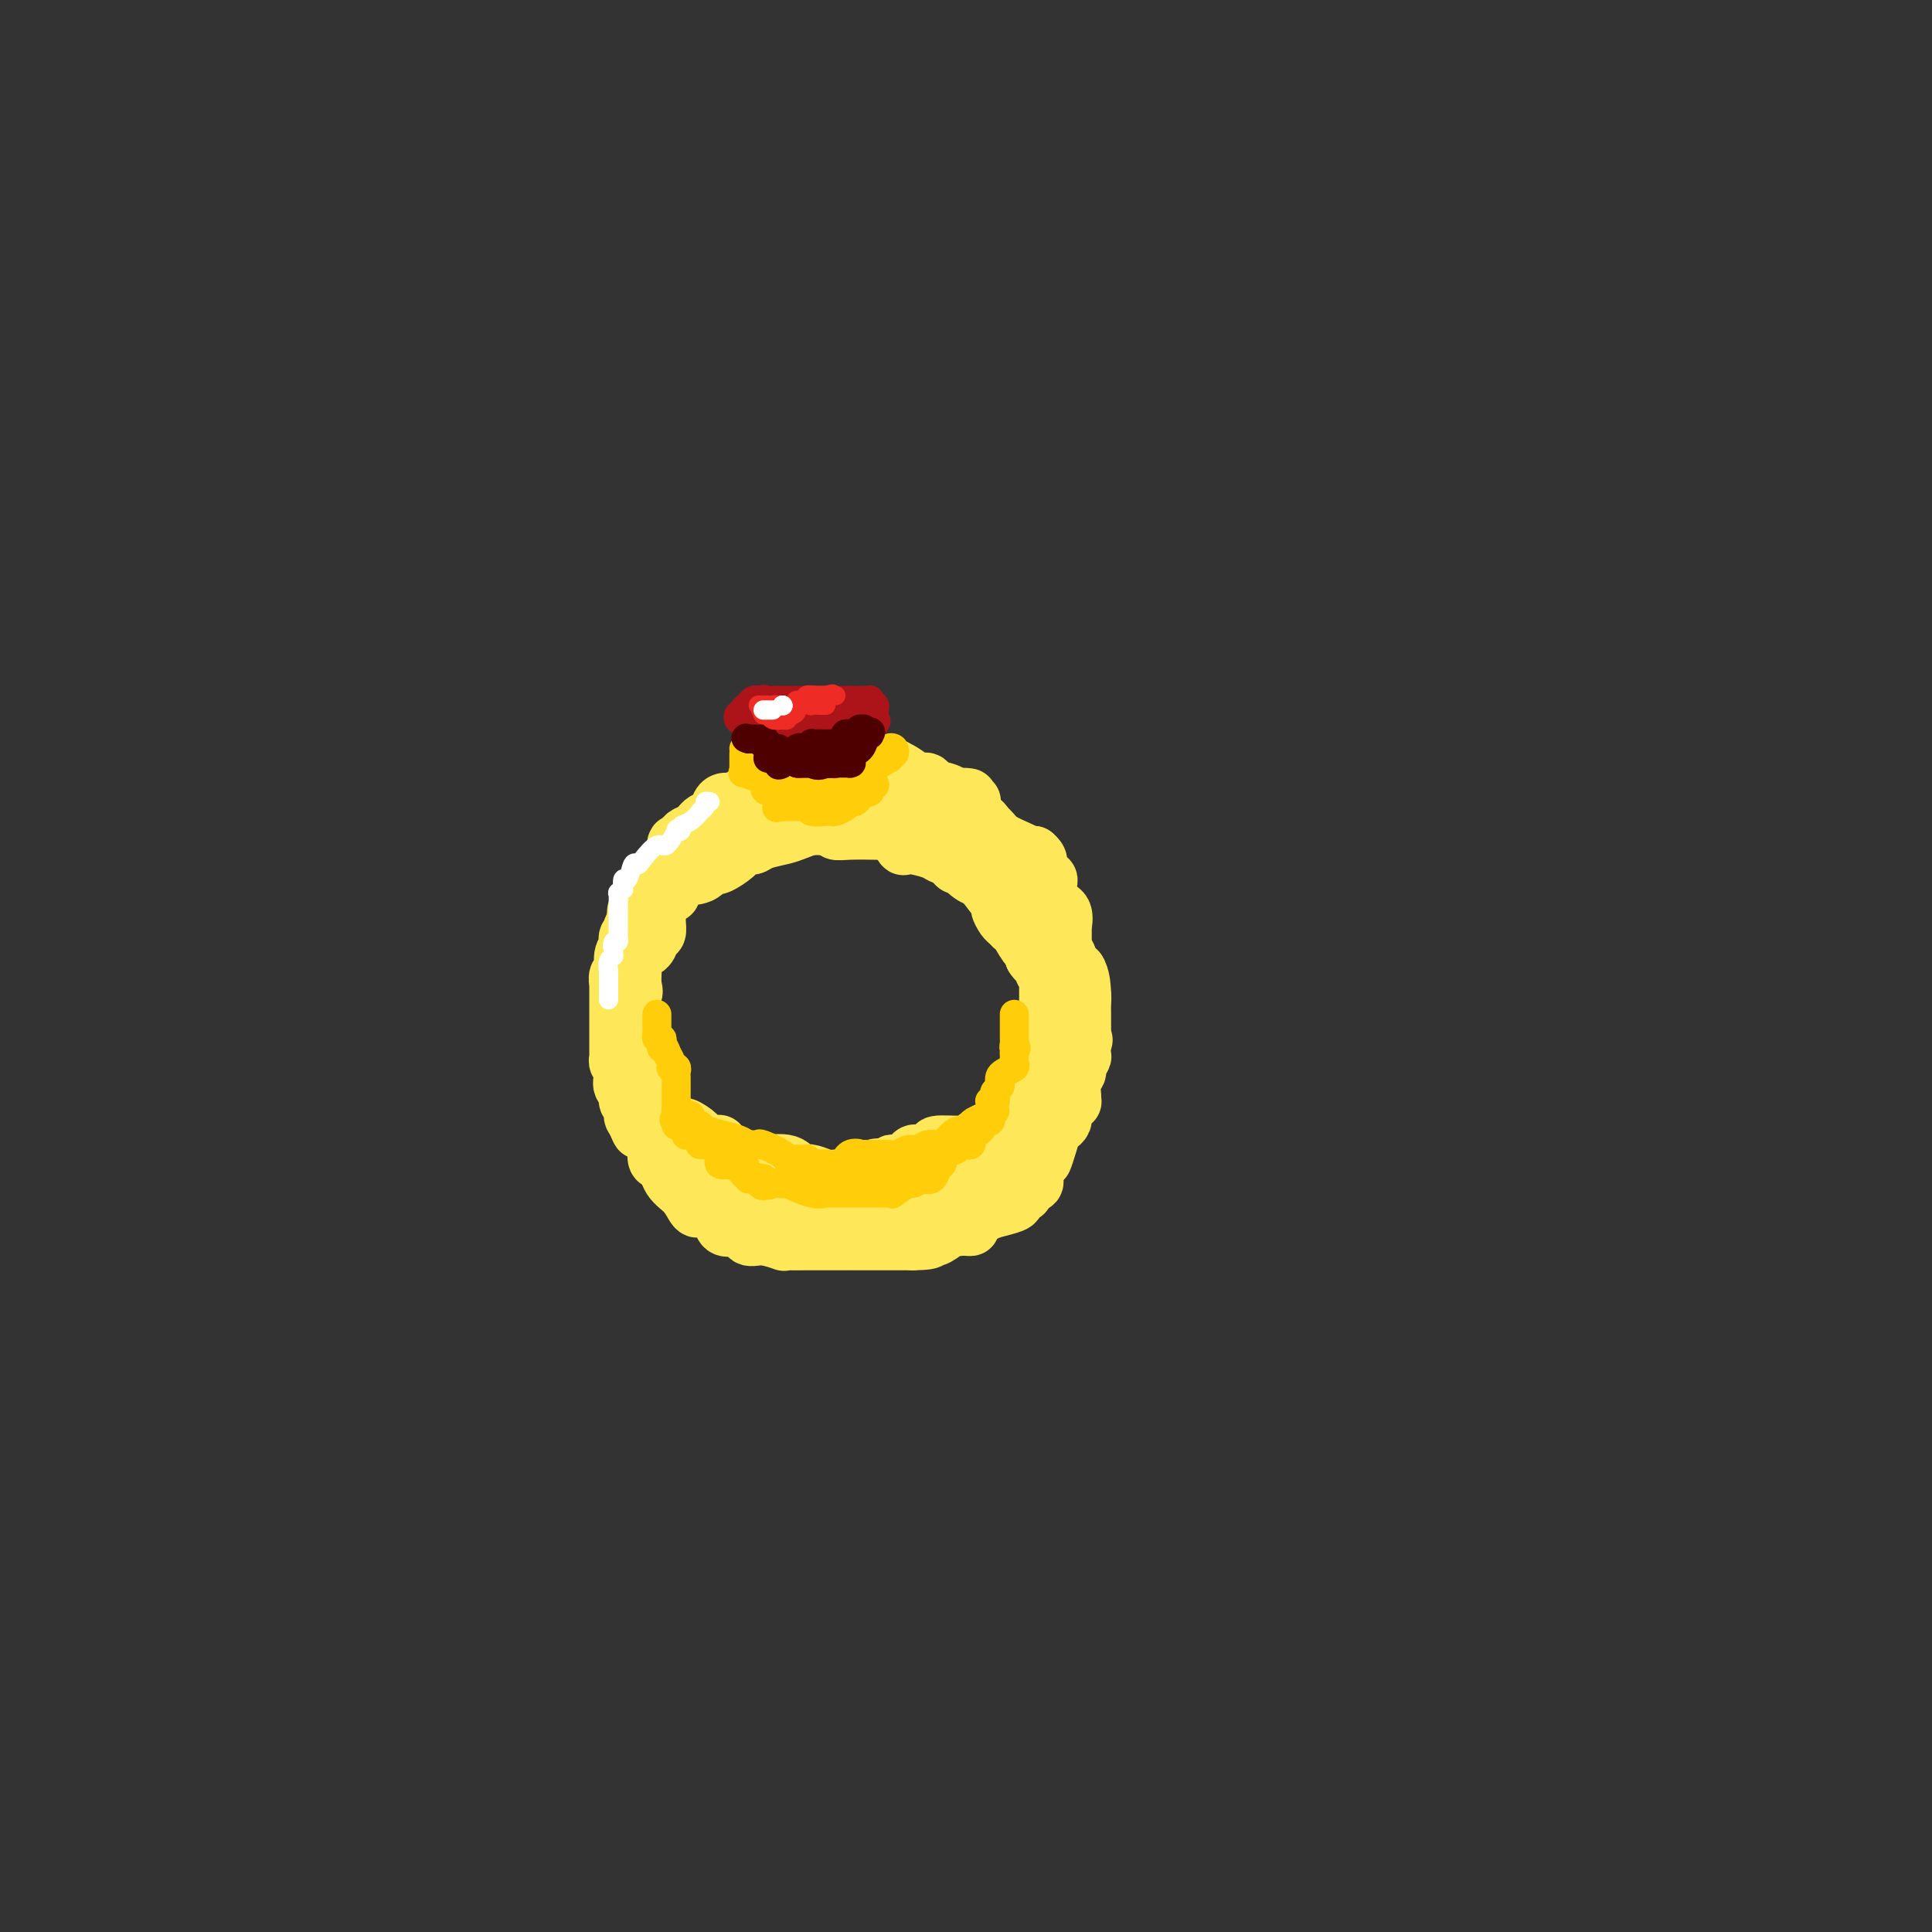 <svg viewBox='0 0 400 400' version='1.1' xmlns='http://www.w3.org/2000/svg' xmlns:xlink='http://www.w3.org/1999/xlink'><rect x="0" y="0" width="400" height="400" fill="#333333" stroke="none"/><g fill='none' stroke='#FEE859' stroke-width='12' stroke-linecap='round' stroke-linejoin='round'><path d='M180,171c-0.303,-0.000 -0.607,-0.000 -1,0c-0.393,0.000 -0.877,0.000 -1,0c-0.123,-0.000 0.115,-0.000 0,0c-0.115,0.000 -0.583,0.000 -1,0c-0.417,-0.000 -0.782,-0.001 -1,0c-0.218,0.001 -0.288,0.003 -1,0c-0.712,-0.003 -2.065,-0.012 -3,0c-0.935,0.012 -1.451,0.044 -2,0c-0.549,-0.044 -1.131,-0.166 -2,0c-0.869,0.166 -2.026,0.619 -3,1c-0.974,0.381 -1.766,0.689 -3,1c-1.234,0.311 -2.910,0.625 -4,1c-1.090,0.375 -1.595,0.812 -2,1c-0.405,0.188 -0.710,0.128 -1,0c-0.290,-0.128 -0.564,-0.323 -1,0c-0.436,0.323 -1.035,1.166 -2,2c-0.965,0.834 -2.296,1.661 -3,2c-0.704,0.339 -0.780,0.190 -1,0c-0.220,-0.190 -0.585,-0.420 -1,0c-0.415,0.420 -0.881,1.490 -2,2c-1.119,0.510 -2.890,0.459 -4,1c-1.110,0.541 -1.560,1.672 -2,2c-0.440,0.328 -0.871,-0.149 -1,0c-0.129,0.149 0.042,0.925 0,1c-0.042,0.075 -0.298,-0.550 -1,0c-0.702,0.550 -1.851,2.275 -3,4'/><path d='M134,189c-3.697,2.568 -2.440,1.987 -2,2c0.440,0.013 0.061,0.618 0,1c-0.061,0.382 0.194,0.540 0,1c-0.194,0.460 -0.837,1.224 -1,2c-0.163,0.776 0.153,1.566 0,2c-0.153,0.434 -0.777,0.514 -1,1c-0.223,0.486 -0.046,1.380 0,2c0.046,0.620 -0.040,0.967 0,1c0.040,0.033 0.207,-0.247 0,0c-0.207,0.247 -0.788,1.020 -1,2c-0.212,0.980 -0.057,2.168 0,3c0.057,0.832 0.015,1.308 0,2c-0.015,0.692 -0.004,1.599 0,2c0.004,0.401 0.001,0.297 0,1c-0.001,0.703 -0.000,2.215 0,3c0.000,0.785 -0.000,0.843 0,1c0.000,0.157 0.001,0.412 0,1c-0.001,0.588 -0.002,1.508 0,2c0.002,0.492 0.008,0.554 0,1c-0.008,0.446 -0.032,1.274 0,2c0.032,0.726 0.118,1.349 0,2c-0.118,0.651 -0.439,1.329 0,2c0.439,0.671 1.640,1.334 2,2c0.360,0.666 -0.120,1.334 0,2c0.120,0.666 0.841,1.329 1,2c0.159,0.671 -0.245,1.350 0,2c0.245,0.650 1.140,1.271 2,2c0.860,0.729 1.684,1.567 2,2c0.316,0.433 0.124,0.463 0,1c-0.124,0.537 -0.178,1.582 0,2c0.178,0.418 0.589,0.209 1,0'/><path d='M137,240c1.444,2.401 1.055,0.902 1,1c-0.055,0.098 0.223,1.792 1,3c0.777,1.208 2.052,1.930 3,3c0.948,1.070 1.567,2.488 2,3c0.433,0.512 0.678,0.116 1,0c0.322,-0.116 0.719,0.046 1,0c0.281,-0.046 0.447,-0.302 1,0c0.553,0.302 1.495,1.160 2,2c0.505,0.840 0.573,1.660 1,2c0.427,0.340 1.212,0.200 2,0c0.788,-0.200 1.580,-0.460 2,0c0.420,0.460 0.467,1.640 1,2c0.533,0.360 1.552,-0.100 3,0c1.448,0.100 3.324,0.759 4,1c0.676,0.241 0.153,0.065 0,0c-0.153,-0.065 0.064,-0.017 1,0c0.936,0.017 2.590,0.005 4,0c1.410,-0.005 2.576,-0.001 4,0c1.424,0.001 3.106,0.000 4,0c0.894,-0.000 1.002,-0.000 1,0c-0.002,0.000 -0.113,0.000 0,0c0.113,-0.000 0.449,-0.000 1,0c0.551,0.000 1.316,0.000 2,0c0.684,-0.000 1.288,-0.000 2,0c0.712,0.000 1.531,0.000 2,0c0.469,-0.000 0.588,-0.000 1,0c0.412,0.000 1.118,0.000 2,0c0.882,-0.000 1.941,-0.000 3,0'/><path d='M189,257c5.667,-0.074 2.836,-0.759 2,-1c-0.836,-0.241 0.325,-0.036 1,0c0.675,0.036 0.864,-0.095 1,0c0.136,0.095 0.219,0.418 1,0c0.781,-0.418 2.261,-1.576 3,-2c0.739,-0.424 0.736,-0.114 1,0c0.264,0.114 0.793,0.031 1,0c0.207,-0.031 0.091,-0.010 0,0c-0.091,0.010 -0.159,0.010 0,0c0.159,-0.010 0.544,-0.030 1,0c0.456,0.030 0.981,0.110 1,0c0.019,-0.110 -0.469,-0.410 0,-1c0.469,-0.590 1.894,-1.468 3,-2c1.106,-0.532 1.894,-0.716 3,-1c1.106,-0.284 2.532,-0.667 3,-1c0.468,-0.333 -0.020,-0.615 0,-1c0.020,-0.385 0.549,-0.873 1,-1c0.451,-0.127 0.825,0.106 1,0c0.175,-0.106 0.152,-0.549 0,-1c-0.152,-0.451 -0.434,-0.908 0,-1c0.434,-0.092 1.583,0.180 2,0c0.417,-0.180 0.101,-0.811 0,-1c-0.101,-0.189 0.011,0.065 0,0c-0.011,-0.065 -0.146,-0.447 0,-1c0.146,-0.553 0.573,-1.276 1,-2'/><path d='M215,241c0.952,-1.327 0.833,-0.646 1,-1c0.167,-0.354 0.619,-1.745 1,-3c0.381,-1.255 0.691,-2.374 1,-3c0.309,-0.626 0.618,-0.758 1,-1c0.382,-0.242 0.837,-0.594 1,-1c0.163,-0.406 0.033,-0.865 0,-1c-0.033,-0.135 0.029,0.055 0,0c-0.029,-0.055 -0.151,-0.356 0,-1c0.151,-0.644 0.575,-1.632 1,-2c0.425,-0.368 0.850,-0.116 1,0c0.150,0.116 0.025,0.096 0,0c-0.025,-0.096 0.050,-0.268 0,-1c-0.050,-0.732 -0.224,-2.025 0,-3c0.224,-0.975 0.845,-1.632 1,-2c0.155,-0.368 -0.154,-0.448 0,-1c0.154,-0.552 0.773,-1.577 1,-2c0.227,-0.423 0.061,-0.245 0,-1c-0.061,-0.755 -0.016,-2.444 0,-3c0.016,-0.556 0.004,0.021 0,0c-0.004,-0.021 -0.001,-0.639 0,-1c0.001,-0.361 0.000,-0.464 0,-1c-0.000,-0.536 -0.000,-1.506 0,-2c0.000,-0.494 0.000,-0.514 0,-1c-0.000,-0.486 -0.000,-1.439 0,-2c0.000,-0.561 0.000,-0.732 0,-1c-0.000,-0.268 -0.000,-0.634 0,-1'/><path d='M224,206c0.011,-1.849 0.037,-0.471 0,-1c-0.037,-0.529 -0.138,-2.966 -1,-4c-0.862,-1.034 -2.487,-0.667 -3,-1c-0.513,-0.333 0.085,-1.367 0,-2c-0.085,-0.633 -0.852,-0.864 -1,-1c-0.148,-0.136 0.324,-0.176 0,-1c-0.324,-0.824 -1.445,-2.432 -2,-3c-0.555,-0.568 -0.544,-0.098 -1,-1c-0.456,-0.902 -1.378,-3.177 -2,-4c-0.622,-0.823 -0.942,-0.194 -1,0c-0.058,0.194 0.148,-0.045 0,0c-0.148,0.045 -0.650,0.376 -1,0c-0.350,-0.376 -0.547,-1.459 -1,-2c-0.453,-0.541 -1.160,-0.539 -2,-1c-0.840,-0.461 -1.812,-1.385 -3,-2c-1.188,-0.615 -2.590,-0.921 -3,-1c-0.410,-0.079 0.174,0.070 0,0c-0.174,-0.070 -1.104,-0.359 -2,-1c-0.896,-0.641 -1.756,-1.634 -2,-2c-0.244,-0.366 0.128,-0.103 0,0c-0.128,0.103 -0.756,0.048 -1,0c-0.244,-0.048 -0.104,-0.090 0,0c0.104,0.090 0.173,0.311 0,0c-0.173,-0.311 -0.586,-1.156 -1,-2'/><path d='M197,177c-2.813,-1.714 -1.346,-0.498 -1,0c0.346,0.498 -0.427,0.279 -1,0c-0.573,-0.279 -0.944,-0.617 -2,-1c-1.056,-0.383 -2.798,-0.810 -4,-1c-1.202,-0.190 -1.866,-0.142 -2,0c-0.134,0.142 0.260,0.378 0,0c-0.260,-0.378 -1.176,-1.369 -2,-2c-0.824,-0.631 -1.557,-0.901 -2,-1c-0.443,-0.099 -0.596,-0.025 -1,0c-0.404,0.025 -1.060,0.003 -1,0c0.060,-0.003 0.836,0.013 0,0c-0.836,-0.013 -3.284,-0.056 -5,0c-1.716,0.056 -2.700,0.211 -3,0c-0.300,-0.211 0.085,-0.789 0,-1c-0.085,-0.211 -0.639,-0.057 -1,0c-0.361,0.057 -0.531,0.015 -1,0c-0.469,-0.015 -1.239,-0.004 -3,0c-1.761,0.004 -4.513,0.001 -6,0c-1.487,-0.001 -1.708,-0.000 -2,0c-0.292,0.000 -0.656,0.000 -1,0c-0.344,-0.000 -0.670,-0.000 -1,0c-0.330,0.000 -0.665,0.000 -1,0'/><path d='M157,171c-4.043,-0.153 -1.650,-0.037 -1,0c0.650,0.037 -0.441,-0.005 -1,0c-0.559,0.005 -0.585,0.057 -1,0c-0.415,-0.057 -1.218,-0.223 -2,0c-0.782,0.223 -1.543,0.834 -2,1c-0.457,0.166 -0.610,-0.113 -1,0c-0.390,0.113 -1.019,0.619 -2,1c-0.981,0.381 -2.316,0.638 -3,1c-0.684,0.362 -0.717,0.831 -1,1c-0.283,0.169 -0.815,0.039 -1,0c-0.185,-0.039 -0.023,0.015 0,0c0.023,-0.015 -0.091,-0.098 0,0c0.091,0.098 0.389,0.375 0,1c-0.389,0.625 -1.464,1.596 -2,2c-0.536,0.404 -0.534,0.240 -1,1c-0.466,0.760 -1.400,2.445 -2,3c-0.600,0.555 -0.865,-0.020 -1,0c-0.135,0.020 -0.141,0.636 0,1c0.141,0.364 0.427,0.476 0,1c-0.427,0.524 -1.568,1.460 -2,2c-0.432,0.540 -0.155,0.684 0,1c0.155,0.316 0.187,0.805 0,1c-0.187,0.195 -0.594,0.098 -1,0'/><path d='M133,188c-1.940,2.090 -1.290,0.315 -1,0c0.290,-0.315 0.221,0.829 0,2c-0.221,1.171 -0.594,2.369 -1,3c-0.406,0.631 -0.845,0.696 -1,1c-0.155,0.304 -0.026,0.849 0,1c0.026,0.151 -0.049,-0.091 0,0c0.049,0.091 0.223,0.514 0,1c-0.223,0.486 -0.844,1.035 -1,2c-0.156,0.965 0.154,2.347 0,3c-0.154,0.653 -0.773,0.578 -1,1c-0.227,0.422 -0.061,1.341 0,2c0.061,0.659 0.016,1.058 0,1c-0.016,-0.058 -0.004,-0.574 0,0c0.004,0.574 0.001,2.238 0,3c-0.001,0.762 -0.000,0.623 0,1c0.000,0.377 0.000,1.271 0,2c-0.000,0.729 0.000,1.295 0,2c-0.000,0.705 -0.001,1.551 0,2c0.001,0.449 0.004,0.500 0,1c-0.004,0.500 -0.015,1.447 0,2c0.015,0.553 0.055,0.711 0,1c-0.055,0.289 -0.207,0.710 0,1c0.207,0.290 0.772,0.449 1,1c0.228,0.551 0.118,1.495 0,2c-0.118,0.505 -0.242,0.573 0,1c0.242,0.427 0.852,1.214 1,2c0.148,0.786 -0.167,1.572 0,2c0.167,0.428 0.814,0.500 1,1c0.186,0.500 -0.090,1.429 0,2c0.090,0.571 0.545,0.786 1,1'/><path d='M132,232c0.740,4.223 0.591,0.782 1,0c0.409,-0.782 1.377,1.096 2,2c0.623,0.904 0.900,0.833 1,1c0.100,0.167 0.022,0.573 0,1c-0.022,0.427 0.011,0.874 0,1c-0.011,0.126 -0.066,-0.068 0,0c0.066,0.068 0.253,0.399 1,1c0.747,0.601 2.055,1.471 3,2c0.945,0.529 1.529,0.715 2,1c0.471,0.285 0.831,0.668 1,1c0.169,0.332 0.148,0.614 0,1c-0.148,0.386 -0.422,0.878 0,1c0.422,0.122 1.539,-0.125 2,0c0.461,0.125 0.267,0.621 1,1c0.733,0.379 2.394,0.641 3,1c0.606,0.359 0.158,0.814 0,1c-0.158,0.186 -0.025,0.103 0,0c0.025,-0.103 -0.058,-0.226 1,0c1.058,0.226 3.258,0.800 4,1c0.742,0.200 0.026,0.025 0,0c-0.026,-0.025 0.637,0.098 1,0c0.363,-0.098 0.425,-0.419 1,0c0.575,0.419 1.662,1.576 2,2c0.338,0.424 -0.074,0.114 0,0c0.074,-0.114 0.635,-0.031 1,0c0.365,0.031 0.533,0.009 1,0c0.467,-0.009 1.234,-0.004 2,0'/><path d='M162,250c3.428,1.381 3.497,1.834 4,2c0.503,0.166 1.440,0.045 2,0c0.560,-0.045 0.743,-0.013 1,0c0.257,0.013 0.589,0.007 1,0c0.411,-0.007 0.901,-0.016 1,0c0.099,0.016 -0.194,0.057 0,0c0.194,-0.057 0.874,-0.211 2,0c1.126,0.211 2.696,0.789 4,1c1.304,0.211 2.341,0.057 3,0c0.659,-0.057 0.942,-0.015 1,0c0.058,0.015 -0.107,0.004 0,0c0.107,-0.004 0.487,-0.001 1,0c0.513,0.001 1.160,-0.000 2,0c0.840,0.000 1.875,0.002 3,0c1.125,-0.002 2.340,-0.007 3,0c0.660,0.007 0.763,0.027 1,0c0.237,-0.027 0.606,-0.102 1,0c0.394,0.102 0.813,0.381 1,0c0.187,-0.381 0.142,-1.424 1,-2c0.858,-0.576 2.618,-0.687 4,-1c1.382,-0.313 2.387,-0.830 3,-1c0.613,-0.170 0.834,0.006 1,0c0.166,-0.006 0.275,-0.194 1,-1c0.725,-0.806 2.064,-2.230 3,-3c0.936,-0.770 1.468,-0.885 2,-1'/><path d='M208,244c2.999,-1.343 2.998,-0.200 3,0c0.002,0.200 0.008,-0.541 0,-1c-0.008,-0.459 -0.030,-0.634 0,-1c0.030,-0.366 0.113,-0.923 0,-1c-0.113,-0.077 -0.421,0.327 0,0c0.421,-0.327 1.570,-1.386 2,-2c0.430,-0.614 0.142,-0.782 0,-1c-0.142,-0.218 -0.137,-0.485 0,-1c0.137,-0.515 0.404,-1.280 1,-2c0.596,-0.720 1.519,-1.397 2,-2c0.481,-0.603 0.521,-1.131 1,-2c0.479,-0.869 1.399,-2.078 2,-3c0.601,-0.922 0.883,-1.556 1,-2c0.117,-0.444 0.070,-0.696 0,-1c-0.070,-0.304 -0.163,-0.658 0,-1c0.163,-0.342 0.583,-0.671 1,-1c0.417,-0.329 0.830,-0.659 1,-1c0.170,-0.341 0.098,-0.692 0,-1c-0.098,-0.308 -0.222,-0.573 0,-1c0.222,-0.427 0.791,-1.018 1,-2c0.209,-0.982 0.057,-2.356 0,-3c-0.057,-0.644 -0.018,-0.559 0,-1c0.018,-0.441 0.015,-1.407 0,-2c-0.015,-0.593 -0.043,-0.814 0,-1c0.043,-0.186 0.155,-0.339 0,-1c-0.155,-0.661 -0.578,-1.831 -1,-3'/><path d='M222,207c-0.454,-2.606 -1.588,-1.619 -2,-2c-0.412,-0.381 -0.100,-2.128 0,-3c0.100,-0.872 -0.011,-0.867 0,-1c0.011,-0.133 0.143,-0.402 0,-1c-0.143,-0.598 -0.562,-1.525 -1,-2c-0.438,-0.475 -0.896,-0.497 -1,-1c-0.104,-0.503 0.145,-1.486 0,-2c-0.145,-0.514 -0.684,-0.557 -1,-1c-0.316,-0.443 -0.410,-1.286 -1,-2c-0.590,-0.714 -1.678,-1.301 -2,-2c-0.322,-0.699 0.120,-1.512 0,-2c-0.120,-0.488 -0.802,-0.652 -1,-1c-0.198,-0.348 0.089,-0.880 0,-1c-0.089,-0.120 -0.553,0.171 -1,0c-0.447,-0.171 -0.877,-0.804 -1,-1c-0.123,-0.196 0.062,0.045 0,0c-0.062,-0.045 -0.369,-0.376 -1,-1c-0.631,-0.624 -1.584,-1.540 -2,-2c-0.416,-0.460 -0.294,-0.464 -1,-1c-0.706,-0.536 -2.239,-1.605 -3,-2c-0.761,-0.395 -0.748,-0.115 -1,0c-0.252,0.115 -0.768,0.066 -1,0c-0.232,-0.066 -0.181,-0.147 -1,-1c-0.819,-0.853 -2.508,-2.476 -3,-3c-0.492,-0.524 0.214,0.051 0,0c-0.214,-0.051 -1.347,-0.729 -2,-1c-0.653,-0.271 -0.827,-0.136 -1,0'/><path d='M195,174c-2.857,-1.890 -1.000,-0.114 -1,0c-0.000,0.114 -1.858,-1.434 -3,-2c-1.142,-0.566 -1.568,-0.151 -2,0c-0.432,0.151 -0.869,0.037 -1,0c-0.131,-0.037 0.042,0.004 0,0c-0.042,-0.004 -0.301,-0.054 -1,0c-0.699,0.054 -1.838,0.211 -2,0c-0.162,-0.211 0.652,-0.788 0,-1c-0.652,-0.212 -2.771,-0.057 -4,0c-1.229,0.057 -1.570,0.015 -2,0c-0.430,-0.015 -0.950,-0.004 -1,0c-0.050,0.004 0.368,0.001 0,0c-0.368,-0.001 -1.523,-0.000 -2,0c-0.477,0.000 -0.274,0.000 -1,0c-0.726,-0.000 -2.379,-0.000 -3,0c-0.621,0.000 -0.209,0.000 -1,0c-0.791,-0.000 -2.784,-0.001 -4,0c-1.216,0.001 -1.654,0.004 -2,0c-0.346,-0.004 -0.601,-0.015 -1,0c-0.399,0.015 -0.942,0.056 -2,0c-1.058,-0.056 -2.631,-0.207 -4,0c-1.369,0.207 -2.534,0.774 -3,1c-0.466,0.226 -0.233,0.113 0,0'/><path d='M155,172c-6.350,-0.314 -2.225,-0.098 -1,0c1.225,0.098 -0.450,0.079 -1,0c-0.550,-0.079 0.023,-0.216 0,0c-0.023,0.216 -0.644,0.786 -1,1c-0.356,0.214 -0.446,0.071 0,0c0.446,-0.071 1.428,-0.072 2,0c0.572,0.072 0.733,0.215 1,0c0.267,-0.215 0.638,-0.789 1,-1c0.362,-0.211 0.713,-0.060 1,0c0.287,0.060 0.510,0.030 1,0c0.490,-0.030 1.245,-0.060 2,0c0.755,0.060 1.508,0.208 2,0c0.492,-0.208 0.723,-0.774 1,-1c0.277,-0.226 0.599,-0.113 1,0c0.401,0.113 0.879,0.226 1,0c0.121,-0.226 -0.117,-0.793 0,-1c0.117,-0.207 0.588,-0.056 1,0c0.412,0.056 0.765,0.015 1,0c0.235,-0.015 0.353,-0.004 1,0c0.647,0.004 1.824,0.002 3,0'/><path d='M171,170c3.494,-0.480 2.730,-0.181 3,0c0.270,0.181 1.574,0.245 2,0c0.426,-0.245 -0.026,-0.798 0,-1c0.026,-0.202 0.531,-0.054 1,0c0.469,0.054 0.901,0.014 1,0c0.099,-0.014 -0.134,-0.004 0,0c0.134,0.004 0.634,-0.000 1,0c0.366,0.000 0.596,0.004 1,0c0.404,-0.004 0.982,-0.016 2,0c1.018,0.016 2.477,0.061 3,0c0.523,-0.061 0.109,-0.226 0,0c-0.109,0.226 0.086,0.845 1,1c0.914,0.155 2.545,-0.153 3,0c0.455,0.153 -0.267,0.765 0,1c0.267,0.235 1.522,0.091 2,0c0.478,-0.091 0.180,-0.130 0,0c-0.180,0.130 -0.240,0.427 1,1c1.240,0.573 3.782,1.421 6,2c2.218,0.579 4.111,0.891 5,1c0.889,0.109 0.772,0.017 1,0c0.228,-0.017 0.800,0.041 1,0c0.200,-0.041 0.029,-0.179 0,0c-0.029,0.179 0.085,0.677 0,1c-0.085,0.323 -0.369,0.472 0,1c0.369,0.528 1.391,1.437 2,2c0.609,0.563 0.804,0.782 1,1'/><path d='M208,180c3.334,2.013 2.169,2.046 2,2c-0.169,-0.046 0.659,-0.170 1,0c0.341,0.170 0.196,0.636 0,1c-0.196,0.364 -0.442,0.628 0,1c0.442,0.372 1.571,0.853 2,1c0.429,0.147 0.156,-0.041 0,0c-0.156,0.041 -0.196,0.312 0,1c0.196,0.688 0.627,1.795 1,2c0.373,0.205 0.687,-0.492 1,0c0.313,0.492 0.626,2.172 1,3c0.374,0.828 0.808,0.804 1,1c0.192,0.196 0.141,0.614 0,1c-0.141,0.386 -0.371,0.742 0,1c0.371,0.258 1.343,0.419 2,1c0.657,0.581 0.999,1.582 1,2c0.001,0.418 -0.341,0.252 0,1c0.341,0.748 1.363,2.409 2,3c0.637,0.591 0.889,0.111 1,0c0.111,-0.111 0.082,0.145 0,1c-0.082,0.855 -0.218,2.308 0,3c0.218,0.692 0.791,0.623 1,1c0.209,0.377 0.056,1.201 0,2c-0.056,0.799 -0.015,1.575 0,2c0.015,0.425 0.004,0.499 0,1c-0.004,0.501 -0.001,1.429 0,2c0.001,0.571 0.001,0.786 0,1'/><path d='M224,214c0.435,2.146 0.523,1.013 0,1c-0.523,-0.013 -1.656,1.096 -2,2c-0.344,0.904 0.101,1.603 0,2c-0.101,0.397 -0.747,0.491 -1,1c-0.253,0.509 -0.113,1.433 0,2c0.113,0.567 0.199,0.775 0,1c-0.199,0.225 -0.684,0.465 -1,1c-0.316,0.535 -0.465,1.365 -1,2c-0.535,0.635 -1.456,1.077 -2,2c-0.544,0.923 -0.710,2.328 -1,3c-0.290,0.672 -0.705,0.611 -1,1c-0.295,0.389 -0.471,1.228 -1,2c-0.529,0.772 -1.409,1.477 -2,2c-0.591,0.523 -0.891,0.865 -1,1c-0.109,0.135 -0.026,0.064 0,0c0.026,-0.064 -0.004,-0.119 0,0c0.004,0.119 0.043,0.413 0,1c-0.043,0.587 -0.167,1.467 -1,2c-0.833,0.533 -2.377,0.720 -3,1c-0.623,0.280 -0.327,0.653 0,1c0.327,0.347 0.685,0.669 0,1c-0.685,0.331 -2.414,0.669 -3,1c-0.586,0.331 -0.031,0.653 0,1c0.031,0.347 -0.464,0.720 -1,1c-0.536,0.280 -1.113,0.467 -2,1c-0.887,0.533 -2.083,1.411 -3,2c-0.917,0.589 -1.555,0.889 -2,1c-0.445,0.111 -0.699,0.032 -1,0c-0.301,-0.032 -0.651,-0.016 -1,0'/><path d='M194,250c-2.423,1.548 -0.480,0.418 0,0c0.480,-0.418 -0.501,-0.122 -1,0c-0.499,0.122 -0.515,0.071 -1,0c-0.485,-0.071 -1.440,-0.163 -2,0c-0.560,0.163 -0.727,0.579 -1,1c-0.273,0.421 -0.654,0.846 -1,1c-0.346,0.154 -0.658,0.039 -1,0c-0.342,-0.039 -0.715,-0.000 -1,0c-0.285,0.000 -0.481,-0.039 -1,0c-0.519,0.039 -1.360,0.154 -2,0c-0.640,-0.154 -1.078,-0.578 -2,-1c-0.922,-0.422 -2.327,-0.843 -3,-1c-0.673,-0.157 -0.615,-0.050 -1,0c-0.385,0.050 -1.215,0.041 -1,0c0.215,-0.041 1.475,-0.116 0,0c-1.475,0.116 -5.684,0.421 -8,0c-2.316,-0.421 -2.738,-1.570 -3,-2c-0.262,-0.430 -0.363,-0.143 -1,0c-0.637,0.143 -1.808,0.142 -2,0c-0.192,-0.142 0.597,-0.424 0,-1c-0.597,-0.576 -2.580,-1.447 -4,-2c-1.420,-0.553 -2.278,-0.787 -3,-1c-0.722,-0.213 -1.310,-0.403 -2,-1c-0.690,-0.597 -1.483,-1.599 -2,-2c-0.517,-0.401 -0.759,-0.200 -1,0'/><path d='M150,241c-3.035,-1.437 -1.621,-0.529 -1,0c0.621,0.529 0.450,0.677 0,0c-0.450,-0.677 -1.177,-2.181 -2,-3c-0.823,-0.819 -1.741,-0.954 -2,-1c-0.259,-0.046 0.142,-0.002 0,0c-0.142,0.002 -0.826,-0.037 -1,0c-0.174,0.037 0.164,0.150 0,0c-0.164,-0.150 -0.828,-0.562 -1,-1c-0.172,-0.438 0.150,-0.901 0,-1c-0.150,-0.099 -0.771,0.166 -1,0c-0.229,-0.166 -0.065,-0.762 0,-1c0.065,-0.238 0.033,-0.119 0,0'/><path d='M142,234c-1.144,-1.188 -0.005,-0.658 1,0c1.005,0.658 1.877,1.445 2,2c0.123,0.555 -0.504,0.879 0,1c0.504,0.121 2.140,0.039 3,0c0.860,-0.039 0.945,-0.036 1,0c0.055,0.036 0.082,0.104 0,0c-0.082,-0.104 -0.272,-0.382 0,0c0.272,0.382 1.008,1.423 2,2c0.992,0.577 2.241,0.688 3,1c0.759,0.312 1.030,0.823 1,1c-0.030,0.177 -0.359,0.020 0,0c0.359,-0.020 1.408,0.099 3,0c1.592,-0.099 3.729,-0.415 5,0c1.271,0.415 1.678,1.561 2,2c0.322,0.439 0.558,0.170 1,0c0.442,-0.170 1.088,-0.242 2,0c0.912,0.242 2.090,0.797 3,1c0.910,0.203 1.553,0.054 2,0c0.447,-0.054 0.697,-0.015 1,0c0.303,0.015 0.659,0.004 1,0c0.341,-0.004 0.669,-0.001 1,0c0.331,0.001 0.666,0.000 1,0c0.334,-0.000 0.667,-0.000 1,0'/><path d='M178,244c4.226,0.170 2.791,-1.405 3,-2c0.209,-0.595 2.062,-0.210 3,0c0.938,0.210 0.962,0.245 1,0c0.038,-0.245 0.090,-0.769 0,-1c-0.090,-0.231 -0.322,-0.167 0,0c0.322,0.167 1.198,0.438 2,0c0.802,-0.438 1.530,-1.584 2,-2c0.470,-0.416 0.682,-0.101 1,0c0.318,0.101 0.742,-0.011 1,0c0.258,0.011 0.351,0.146 1,0c0.649,-0.146 1.853,-0.573 2,-1c0.147,-0.427 -0.764,-0.853 0,-1c0.764,-0.147 3.203,-0.015 4,0c0.797,0.015 -0.046,-0.086 0,0c0.046,0.086 0.982,0.360 2,0c1.018,-0.360 2.118,-1.353 3,-2c0.882,-0.647 1.547,-0.948 2,-1c0.453,-0.052 0.695,0.146 1,0c0.305,-0.146 0.673,-0.634 1,-1c0.327,-0.366 0.613,-0.610 1,-1c0.387,-0.390 0.875,-0.926 1,-1c0.125,-0.074 -0.111,0.314 0,0c0.111,-0.314 0.571,-1.330 1,-2c0.429,-0.670 0.826,-0.994 1,-1c0.174,-0.006 0.124,0.306 0,0c-0.124,-0.306 -0.321,-1.230 0,-2c0.321,-0.770 1.161,-1.385 2,-2'/><path d='M213,224c1.096,-1.492 0.336,-0.222 0,0c-0.336,0.222 -0.249,-0.604 0,-1c0.249,-0.396 0.659,-0.363 1,-1c0.341,-0.637 0.613,-1.944 1,-3c0.387,-1.056 0.888,-1.862 1,-2c0.112,-0.138 -0.166,0.391 0,0c0.166,-0.391 0.777,-1.702 1,-2c0.223,-0.298 0.060,0.415 0,0c-0.060,-0.415 -0.016,-1.959 0,-3c0.016,-1.041 0.004,-1.578 0,-2c-0.004,-0.422 -0.001,-0.729 0,-1c0.001,-0.271 0.000,-0.506 0,-1c-0.000,-0.494 -0.000,-1.246 0,-2c0.000,-0.754 0.001,-1.509 0,-2c-0.001,-0.491 -0.004,-0.718 0,-1c0.004,-0.282 0.016,-0.619 0,-1c-0.016,-0.381 -0.060,-0.805 0,-1c0.060,-0.195 0.223,-0.160 0,0c-0.223,0.160 -0.833,0.445 -1,0c-0.167,-0.445 0.109,-1.620 0,-2c-0.109,-0.380 -0.603,0.034 -1,0c-0.397,-0.034 -0.699,-0.517 -1,-1'/><path d='M214,198c-0.582,-2.913 -0.537,-1.697 -1,-2c-0.463,-0.303 -1.435,-2.127 -2,-3c-0.565,-0.873 -0.723,-0.795 -1,-1c-0.277,-0.205 -0.672,-0.694 -1,-1c-0.328,-0.306 -0.590,-0.431 -1,-1c-0.410,-0.569 -0.968,-1.584 -1,-2c-0.032,-0.416 0.461,-0.233 0,-1c-0.461,-0.767 -1.875,-2.482 -3,-4c-1.125,-1.518 -1.962,-2.838 -3,-4c-1.038,-1.162 -2.278,-2.167 -3,-3c-0.722,-0.833 -0.925,-1.493 -1,-2c-0.075,-0.507 -0.021,-0.859 0,-1c0.021,-0.141 0.011,-0.070 0,0'/><path d='M142,179c-0.022,0.026 -0.043,0.052 0,0c0.043,-0.052 0.151,-0.183 0,0c-0.151,0.183 -0.562,0.680 -1,1c-0.438,0.320 -0.905,0.464 -1,1c-0.095,0.536 0.181,1.464 0,2c-0.181,0.536 -0.818,0.682 -1,1c-0.182,0.318 0.091,0.810 0,1c-0.091,0.190 -0.546,0.077 -1,0c-0.454,-0.077 -0.906,-0.120 -1,0c-0.094,0.120 0.172,0.403 0,1c-0.172,0.597 -0.781,1.507 -1,2c-0.219,0.493 -0.047,0.570 0,1c0.047,0.430 -0.033,1.214 0,2c0.033,0.786 0.177,1.572 0,2c-0.177,0.428 -0.674,0.496 -1,1c-0.326,0.504 -0.480,1.444 -1,2c-0.520,0.556 -1.407,0.728 -2,1c-0.593,0.272 -0.891,0.645 -1,1c-0.109,0.355 -0.030,0.694 0,1c0.030,0.306 0.010,0.580 0,1c-0.010,0.420 -0.010,0.985 0,1c0.010,0.015 0.031,-0.519 0,0c-0.031,0.519 -0.113,2.091 0,3c0.113,0.909 0.423,1.154 0,2c-0.423,0.846 -1.577,2.293 -2,3c-0.423,0.707 -0.113,0.674 0,1c0.113,0.326 0.031,1.011 0,2c-0.031,0.989 -0.009,2.283 0,3c0.009,0.717 0.004,0.859 0,1'/><path d='M129,216c-0.353,3.373 -0.235,2.805 0,3c0.235,0.195 0.585,1.153 1,2c0.415,0.847 0.893,1.582 1,2c0.107,0.418 -0.158,0.518 0,1c0.158,0.482 0.739,1.345 1,2c0.261,0.655 0.204,1.103 1,2c0.796,0.897 2.447,2.244 3,3c0.553,0.756 0.008,0.921 0,1c-0.008,0.079 0.520,0.074 1,0c0.480,-0.074 0.912,-0.216 1,0c0.088,0.216 -0.169,0.789 0,1c0.169,0.211 0.762,0.060 1,0c0.238,-0.060 0.119,-0.030 0,0'/><path d='M142,177c-0.129,-0.312 -0.259,-0.623 0,-1c0.259,-0.377 0.905,-0.818 1,-1c0.095,-0.182 -0.361,-0.105 0,0c0.361,0.105 1.539,0.236 2,0c0.461,-0.236 0.203,-0.841 0,-1c-0.203,-0.159 -0.353,0.129 0,0c0.353,-0.129 1.209,-0.674 2,-1c0.791,-0.326 1.517,-0.431 2,-1c0.483,-0.569 0.724,-1.600 1,-2c0.276,-0.400 0.589,-0.167 1,0c0.411,0.167 0.922,0.270 1,0c0.078,-0.270 -0.276,-0.913 0,-1c0.276,-0.087 1.182,0.383 2,0c0.818,-0.383 1.550,-1.619 2,-2c0.450,-0.381 0.620,0.094 1,0c0.380,-0.094 0.971,-0.757 1,-1c0.029,-0.243 -0.505,-0.065 0,0c0.505,0.065 2.047,0.017 3,0c0.953,-0.017 1.317,-0.005 2,0c0.683,0.005 1.686,0.001 2,0c0.314,-0.001 -0.060,-0.000 0,0c0.060,0.000 0.555,0.000 1,0c0.445,-0.000 0.842,-0.000 1,0c0.158,0.000 0.079,0.000 0,0'/><path d='M167,166c1.791,-0.260 0.770,-0.409 1,-1c0.230,-0.591 1.711,-1.622 3,-2c1.289,-0.378 2.387,-0.101 3,0c0.613,0.101 0.741,0.027 1,0c0.259,-0.027 0.648,-0.007 1,0c0.352,0.007 0.667,0.002 1,0c0.333,-0.002 0.682,-0.001 1,0c0.318,0.001 0.603,0.000 1,0c0.397,-0.000 0.904,-0.000 1,0c0.096,0.000 -0.220,0.000 0,0c0.220,-0.000 0.976,-0.000 2,0c1.024,0.000 2.316,0.000 3,0c0.684,-0.000 0.760,-0.001 1,0c0.240,0.001 0.643,0.003 1,0c0.357,-0.003 0.669,-0.011 1,0c0.331,0.011 0.680,0.042 1,0c0.320,-0.042 0.612,-0.155 2,0c1.388,0.155 3.874,0.580 5,1c1.126,0.420 0.893,0.834 1,1c0.107,0.166 0.553,0.083 1,0'/><path d='M198,165c4.395,0.248 1.881,-0.130 1,0c-0.881,0.130 -0.131,0.770 0,1c0.131,0.230 -0.357,0.050 0,0c0.357,-0.050 1.559,0.029 2,0c0.441,-0.029 0.121,-0.167 0,0c-0.121,0.167 -0.043,0.640 0,1c0.043,0.360 0.053,0.606 0,1c-0.053,0.394 -0.168,0.935 0,1c0.168,0.065 0.619,-0.347 1,0c0.381,0.347 0.693,1.452 1,2c0.307,0.548 0.608,0.540 1,1c0.392,0.460 0.876,1.388 1,2c0.124,0.612 -0.111,0.906 0,1c0.111,0.094 0.568,-0.013 1,0c0.432,0.013 0.838,0.147 1,0c0.162,-0.147 0.081,-0.576 0,0c-0.081,0.576 -0.162,2.157 0,3c0.162,0.843 0.569,0.950 1,1c0.431,0.050 0.888,0.044 1,0c0.112,-0.044 -0.120,-0.127 0,0c0.120,0.127 0.593,0.464 1,1c0.407,0.536 0.750,1.271 1,2c0.250,0.729 0.407,1.453 1,2c0.593,0.547 1.621,0.916 2,1c0.379,0.084 0.108,-0.119 0,0c-0.108,0.119 -0.054,0.559 0,1'/><path d='M214,186c2.481,3.729 0.684,2.550 0,2c-0.684,-0.550 -0.254,-0.471 0,-1c0.254,-0.529 0.331,-1.666 0,-2c-0.331,-0.334 -1.072,0.135 -2,-1c-0.928,-1.135 -2.045,-3.873 -3,-5c-0.955,-1.127 -1.749,-0.642 -2,-1c-0.251,-0.358 0.041,-1.558 0,-2c-0.041,-0.442 -0.416,-0.126 -1,-1c-0.584,-0.874 -1.376,-2.938 -2,-4c-0.624,-1.062 -1.081,-1.122 -3,-2c-1.919,-0.878 -5.300,-2.573 -7,-4c-1.700,-1.427 -1.719,-2.585 -2,-3c-0.281,-0.415 -0.825,-0.087 -1,0c-0.175,0.087 0.019,-0.068 0,0c-0.019,0.068 -0.252,0.358 -1,0c-0.748,-0.358 -2.013,-1.364 -3,-2c-0.987,-0.636 -1.698,-0.902 -2,-1c-0.302,-0.098 -0.197,-0.026 0,0c0.197,0.026 0.485,0.008 0,0c-0.485,-0.008 -1.742,-0.004 -3,0'/><path d='M182,159c-3.579,-1.860 -1.528,-0.509 -1,0c0.528,0.509 -0.469,0.175 -1,0c-0.531,-0.175 -0.597,-0.190 -1,0c-0.403,0.190 -1.144,0.587 -2,1c-0.856,0.413 -1.826,0.843 -3,1c-1.174,0.157 -2.552,0.041 -3,0c-0.448,-0.041 0.035,-0.007 0,0c-0.035,0.007 -0.589,-0.012 -1,0c-0.411,0.012 -0.679,0.057 -1,0c-0.321,-0.057 -0.695,-0.214 -1,0c-0.305,0.214 -0.542,0.801 -1,1c-0.458,0.199 -1.138,0.010 -2,0c-0.862,-0.010 -1.907,0.159 -2,0c-0.093,-0.159 0.767,-0.646 0,0c-0.767,0.646 -3.162,2.425 -5,3c-1.838,0.575 -3.119,-0.053 -4,0c-0.881,0.053 -1.362,0.788 -2,1c-0.638,0.212 -1.431,-0.098 -2,0c-0.569,0.098 -0.912,0.604 -1,1c-0.088,0.396 0.080,0.684 0,1c-0.080,0.316 -0.406,0.662 -1,1c-0.594,0.338 -1.455,0.668 -2,1c-0.545,0.332 -0.772,0.666 -1,1'/><path d='M145,171c-0.603,0.971 0.389,0.898 0,1c-0.389,0.102 -2.160,0.378 -3,1c-0.840,0.622 -0.749,1.589 -1,2c-0.251,0.411 -0.846,0.264 -1,0c-0.154,-0.264 0.131,-0.646 0,0c-0.131,0.646 -0.680,2.321 -1,3c-0.320,0.679 -0.411,0.363 -1,1c-0.589,0.637 -1.675,2.228 -2,3c-0.325,0.772 0.111,0.726 0,1c-0.111,0.274 -0.769,0.868 -1,1c-0.231,0.132 -0.037,-0.198 0,0c0.037,0.198 -0.085,0.925 0,1c0.085,0.075 0.377,-0.501 0,0c-0.377,0.501 -1.421,2.079 -2,3c-0.579,0.921 -0.691,1.185 -1,2c-0.309,0.815 -0.816,2.182 -1,3c-0.184,0.818 -0.046,1.089 0,1c0.046,-0.089 0.000,-0.538 0,-1c-0.000,-0.462 0.045,-0.939 0,-1c-0.045,-0.061 -0.178,0.293 0,0c0.178,-0.293 0.669,-1.233 1,-2c0.331,-0.767 0.501,-1.360 1,-2c0.499,-0.640 1.327,-1.326 2,-2c0.673,-0.674 1.192,-1.335 2,-2c0.808,-0.665 1.904,-1.332 3,-2'/><path d='M140,182c1.566,-2.211 0.983,-2.238 2,-3c1.017,-0.762 3.636,-2.260 5,-3c1.364,-0.740 1.473,-0.723 2,-1c0.527,-0.277 1.472,-0.849 2,-1c0.528,-0.151 0.639,0.117 1,0c0.361,-0.117 0.971,-0.620 2,-1c1.029,-0.380 2.476,-0.637 4,-1c1.524,-0.363 3.123,-0.833 4,-1c0.877,-0.167 1.032,-0.031 1,0c-0.032,0.031 -0.250,-0.044 0,0c0.250,0.044 0.967,0.208 2,0c1.033,-0.208 2.383,-0.787 3,-1c0.617,-0.213 0.502,-0.061 1,0c0.498,0.061 1.611,0.030 2,0c0.389,-0.030 0.055,-0.061 1,0c0.945,0.061 3.170,0.212 5,0c1.830,-0.212 3.265,-0.789 4,-1c0.735,-0.211 0.771,-0.057 1,0c0.229,0.057 0.650,0.015 1,0c0.350,-0.015 0.629,-0.004 1,0c0.371,0.004 0.834,0.001 1,0c0.166,-0.001 0.034,-0.000 1,0c0.966,0.000 3.029,0.000 4,0c0.971,-0.000 0.849,-0.000 1,0c0.151,0.000 0.576,0.000 1,0'/><path d='M192,169c5.418,-0.464 1.964,-0.124 1,0c-0.964,0.124 0.561,0.033 1,0c0.439,-0.033 -0.208,-0.006 0,0c0.208,0.006 1.270,-0.008 2,0c0.730,0.008 1.128,0.040 2,0c0.872,-0.040 2.219,-0.151 3,0c0.781,0.151 0.997,0.563 1,1c0.003,0.437 -0.207,0.900 0,1c0.207,0.100 0.830,-0.164 1,0c0.170,0.164 -0.113,0.754 0,1c0.113,0.246 0.622,0.147 1,0c0.378,-0.147 0.626,-0.340 1,0c0.374,0.340 0.873,1.215 2,2c1.127,0.785 2.880,1.481 4,2c1.120,0.519 1.606,0.863 2,1c0.394,0.137 0.697,0.069 1,0'/><path d='M214,177c1.968,1.662 0.387,1.818 0,2c-0.387,0.182 0.418,0.391 1,1c0.582,0.609 0.940,1.617 1,2c0.060,0.383 -0.180,0.141 0,0c0.180,-0.141 0.779,-0.179 1,0c0.221,0.179 0.063,0.576 0,1c-0.063,0.424 -0.030,0.874 0,1c0.030,0.126 0.059,-0.072 0,0c-0.059,0.072 -0.204,0.412 0,1c0.204,0.588 0.759,1.422 1,2c0.241,0.578 0.170,0.898 0,1c-0.170,0.102 -0.438,-0.015 0,0c0.438,0.015 1.581,0.161 2,1c0.419,0.839 0.112,2.372 0,3c-0.112,0.628 -0.031,0.353 0,1c0.031,0.647 0.012,2.216 0,3c-0.012,0.784 -0.017,0.781 0,1c0.017,0.219 0.057,0.658 0,1c-0.057,0.342 -0.211,0.587 0,1c0.211,0.413 0.788,0.996 1,1c0.212,0.004 0.061,-0.570 0,-1c-0.061,-0.430 -0.030,-0.715 0,-1'/><path d='M221,198c1.144,3.326 0.506,1.143 0,0c-0.506,-1.143 -0.878,-1.244 -1,-2c-0.122,-0.756 0.005,-2.167 0,-3c-0.005,-0.833 -0.143,-1.087 -1,-2c-0.857,-0.913 -2.433,-2.486 -3,-3c-0.567,-0.514 -0.126,0.032 0,0c0.126,-0.032 -0.065,-0.642 0,-1c0.065,-0.358 0.386,-0.463 0,-1c-0.386,-0.537 -1.477,-1.508 -2,-2c-0.523,-0.492 -0.477,-0.507 -1,-1c-0.523,-0.493 -1.615,-1.463 -2,-2c-0.385,-0.537 -0.063,-0.639 0,-1c0.063,-0.361 -0.134,-0.980 0,-1c0.134,-0.020 0.598,0.561 0,0c-0.598,-0.561 -2.260,-2.262 -3,-3c-0.740,-0.738 -0.560,-0.514 -1,-1c-0.440,-0.486 -1.501,-1.683 -2,-2c-0.499,-0.317 -0.437,0.245 -1,0c-0.563,-0.245 -1.751,-1.298 -3,-2c-1.249,-0.702 -2.559,-1.052 -4,-2c-1.441,-0.948 -3.011,-2.492 -4,-3c-0.989,-0.508 -1.395,0.022 -2,0c-0.605,-0.022 -1.409,-0.594 -2,-1c-0.591,-0.406 -0.970,-0.645 -1,-1c-0.030,-0.355 0.290,-0.827 0,-1c-0.290,-0.173 -1.191,-0.046 -2,0c-0.809,0.046 -1.525,0.012 -2,0c-0.475,-0.012 -0.707,-0.004 -1,0c-0.293,0.004 -0.646,0.002 -1,0'/><path d='M182,163c-3.800,-1.556 -1.800,-0.444 -1,0c0.800,0.444 0.400,0.222 0,0'/></g>
<g fill='none' stroke='#FFCD0A' stroke-width='6' stroke-linecap='round' stroke-linejoin='round'><path d='M140,230c-0.080,0.030 -0.161,0.060 0,0c0.161,-0.060 0.563,-0.209 1,0c0.437,0.209 0.909,0.777 1,1c0.091,0.223 -0.200,0.102 0,0c0.200,-0.102 0.890,-0.183 1,0c0.110,0.183 -0.361,0.631 0,1c0.361,0.369 1.553,0.658 2,1c0.447,0.342 0.148,0.738 0,1c-0.148,0.262 -0.147,0.389 0,1c0.147,0.611 0.438,1.705 1,2c0.562,0.295 1.393,-0.209 2,0c0.607,0.209 0.988,1.131 1,2c0.012,0.869 -0.347,1.687 0,2c0.347,0.313 1.398,0.123 2,0c0.602,-0.123 0.753,-0.177 1,0c0.247,0.177 0.588,0.587 1,1c0.412,0.413 0.894,0.829 1,1c0.106,0.171 -0.165,0.098 0,0c0.165,-0.098 0.766,-0.222 1,0c0.234,0.222 0.101,0.791 0,1c-0.101,0.209 -0.172,0.060 0,0c0.172,-0.060 0.586,-0.030 1,0'/><path d='M156,244c2.757,2.392 1.649,1.371 2,1c0.351,-0.371 2.163,-0.092 3,0c0.837,0.092 0.701,-0.004 1,0c0.299,0.004 1.033,0.106 1,0c-0.033,-0.106 -0.833,-0.421 0,0c0.833,0.421 3.298,1.577 5,2c1.702,0.423 2.640,0.113 3,0c0.360,-0.113 0.143,-0.030 0,0c-0.143,0.030 -0.212,0.008 0,0c0.212,-0.008 0.705,-0.002 1,0c0.295,0.002 0.393,0.001 1,0c0.607,-0.001 1.721,-0.000 3,0c1.279,0.000 2.721,0.000 4,0c1.279,-0.000 2.396,-0.001 3,0c0.604,0.001 0.695,0.002 1,0c0.305,-0.002 0.825,-0.008 1,0c0.175,0.008 0.007,0.031 0,0c-0.007,-0.031 0.149,-0.117 0,0c-0.149,0.117 -0.604,0.437 0,0c0.604,-0.437 2.265,-1.633 3,-2c0.735,-0.367 0.544,0.093 1,0c0.456,-0.093 1.559,-0.741 2,-1c0.441,-0.259 0.221,-0.130 0,0'/><path d='M191,244c3.736,-0.494 1.578,-0.230 1,0c-0.578,0.230 0.426,0.427 1,0c0.574,-0.427 0.717,-1.477 1,-2c0.283,-0.523 0.706,-0.519 1,-1c0.294,-0.481 0.461,-1.449 1,-2c0.539,-0.551 1.451,-0.686 2,-1c0.549,-0.314 0.734,-0.805 1,-1c0.266,-0.195 0.614,-0.092 1,0c0.386,0.092 0.810,0.175 1,0c0.190,-0.175 0.146,-0.607 0,-1c-0.146,-0.393 -0.393,-0.745 0,-1c0.393,-0.255 1.426,-0.412 2,-1c0.574,-0.588 0.688,-1.607 1,-2c0.312,-0.393 0.820,-0.162 1,0c0.180,0.162 0.032,0.253 0,0c-0.032,-0.253 0.053,-0.851 0,-1c-0.053,-0.149 -0.245,0.152 0,0c0.245,-0.152 0.927,-0.758 1,-1c0.073,-0.242 -0.464,-0.121 -1,0'/><path d='M205,230c1.944,-1.944 -0.196,0.197 -1,1c-0.804,0.803 -0.271,0.267 0,0c0.271,-0.267 0.279,-0.265 0,0c-0.279,0.265 -0.844,0.793 -1,1c-0.156,0.207 0.096,0.094 0,0c-0.096,-0.094 -0.539,-0.167 -1,0c-0.461,0.167 -0.939,0.574 -1,1c-0.061,0.426 0.295,0.870 0,1c-0.295,0.130 -1.240,-0.056 -2,0c-0.760,0.056 -1.334,0.354 -2,1c-0.666,0.646 -1.424,1.641 -2,2c-0.576,0.359 -0.969,0.081 -1,0c-0.031,-0.081 0.301,0.035 0,0c-0.301,-0.035 -1.234,-0.220 -2,0c-0.766,0.220 -1.364,0.843 -2,1c-0.636,0.157 -1.308,-0.154 -2,0c-0.692,0.154 -1.404,0.773 -2,1c-0.596,0.227 -1.077,0.061 -2,0c-0.923,-0.061 -2.287,-0.016 -3,0c-0.713,0.016 -0.775,0.005 -1,0c-0.225,-0.005 -0.612,-0.002 -1,0'/><path d='M179,239c-2.600,0.342 -1.099,0.197 -1,0c0.099,-0.197 -1.205,-0.445 -2,0c-0.795,0.445 -1.081,1.583 -2,2c-0.919,0.417 -2.470,0.113 -3,0c-0.530,-0.113 -0.037,-0.034 0,0c0.037,0.034 -0.382,0.023 -1,0c-0.618,-0.023 -1.436,-0.059 -2,0c-0.564,0.059 -0.873,0.212 -1,0c-0.127,-0.212 -0.070,-0.789 0,-1c0.070,-0.211 0.155,-0.056 0,0c-0.155,0.056 -0.549,0.013 -1,0c-0.451,-0.013 -0.958,0.003 -1,0c-0.042,-0.003 0.382,-0.025 0,0c-0.382,0.025 -1.569,0.098 -2,0c-0.431,-0.098 -0.105,-0.366 -1,-1c-0.895,-0.634 -3.011,-1.634 -4,-2c-0.989,-0.366 -0.853,-0.098 -1,0c-0.147,0.098 -0.578,0.026 -1,0c-0.422,-0.026 -0.835,-0.008 -1,0c-0.165,0.008 -0.083,0.004 0,0'/><path d='M155,237c-2.265,-0.582 -1.426,-0.037 -1,0c0.426,0.037 0.440,-0.435 -1,-1c-1.440,-0.565 -4.333,-1.224 -7,-2c-2.667,-0.776 -5.108,-1.668 -6,-2c-0.892,-0.332 -0.236,-0.104 0,0c0.236,0.104 0.053,0.084 0,0c-0.053,-0.084 0.024,-0.232 0,0c-0.024,0.232 -0.150,0.846 0,1c0.150,0.154 0.576,-0.151 1,0c0.424,0.151 0.847,0.758 1,1c0.153,0.242 0.035,0.120 0,0c-0.035,-0.120 0.012,-0.238 0,0c-0.012,0.238 -0.084,0.832 0,1c0.084,0.168 0.324,-0.091 1,0c0.676,0.091 1.787,0.530 2,1c0.213,0.470 -0.472,0.971 0,1c0.472,0.029 2.100,-0.412 3,0c0.900,0.412 1.071,1.678 1,2c-0.071,0.322 -0.386,-0.299 0,0c0.386,0.299 1.471,1.519 2,2c0.529,0.481 0.503,0.222 1,0c0.497,-0.222 1.519,-0.406 2,0c0.481,0.406 0.423,1.402 1,2c0.577,0.598 1.788,0.799 3,1'/><path d='M158,244c2.737,2.083 0.580,1.290 0,1c-0.580,-0.290 0.418,-0.077 1,0c0.582,0.077 0.749,0.017 1,0c0.251,-0.017 0.587,0.010 1,0c0.413,-0.010 0.902,-0.055 1,0c0.098,0.055 -0.196,0.211 0,0c0.196,-0.211 0.881,-0.789 2,-1c1.119,-0.211 2.671,-0.057 4,0c1.329,0.057 2.437,0.015 3,0c0.563,-0.015 0.583,-0.002 1,0c0.417,0.002 1.231,-0.006 2,0c0.769,0.006 1.495,0.026 2,0c0.505,-0.026 0.791,-0.099 1,0c0.209,0.099 0.341,0.368 1,0c0.659,-0.368 1.843,-1.374 3,-2c1.157,-0.626 2.286,-0.872 3,-1c0.714,-0.128 1.015,-0.139 1,0c-0.015,0.139 -0.344,0.429 0,0c0.344,-0.429 1.362,-1.577 2,-2c0.638,-0.423 0.897,-0.121 1,0c0.103,0.121 0.052,0.060 0,0'/><path d='M188,239c1.944,-0.769 1.306,-0.192 1,0c-0.306,0.192 -0.278,-0.000 0,0c0.278,0.000 0.806,0.192 1,0c0.194,-0.192 0.056,-0.769 0,-1c-0.056,-0.231 -0.028,-0.115 0,0'/><path d='M205,228c0.030,0.006 0.060,0.013 0,0c-0.060,-0.013 -0.208,-0.045 0,0c0.208,0.045 0.774,0.167 1,0c0.226,-0.167 0.113,-0.622 0,-1c-0.113,-0.378 -0.225,-0.679 0,-1c0.225,-0.321 0.786,-0.664 1,-1c0.214,-0.336 0.082,-0.667 0,-1c-0.082,-0.333 -0.113,-0.668 0,-1c0.113,-0.332 0.370,-0.662 1,-1c0.630,-0.338 1.633,-0.683 2,-1c0.367,-0.317 0.098,-0.607 0,-1c-0.098,-0.393 -0.026,-0.889 0,-1c0.026,-0.111 0.007,0.162 0,0c-0.007,-0.162 -0.002,-0.761 0,-1c0.002,-0.239 0.001,-0.120 0,0'/><path d='M210,218c0.774,-1.729 0.207,-1.051 0,-1c-0.207,0.051 -0.056,-0.525 0,-1c0.056,-0.475 0.015,-0.848 0,-1c-0.015,-0.152 -0.004,-0.082 0,0c0.004,0.082 0.001,0.176 0,0c-0.001,-0.176 -0.000,-0.620 0,-1c0.000,-0.380 0.000,-0.694 0,-1c-0.000,-0.306 -0.000,-0.604 0,-1c0.000,-0.396 0.000,-0.890 0,-1c-0.000,-0.110 -0.000,0.163 0,0c0.000,-0.163 0.000,-0.761 0,-1c-0.000,-0.239 -0.000,-0.120 0,0'/><path d='M140,229c-0.000,-0.416 -0.000,-0.832 0,-1c0.000,-0.168 0.000,-0.086 0,0c-0.000,0.086 -0.000,0.178 0,0c0.000,-0.178 0.000,-0.625 0,-1c-0.000,-0.375 -0.000,-0.678 0,-1c0.000,-0.322 0.001,-0.664 0,-1c-0.001,-0.336 -0.004,-0.664 0,-1c0.004,-0.336 0.015,-0.678 0,-1c-0.015,-0.322 -0.056,-0.624 0,-1c0.056,-0.376 0.208,-0.824 0,-1c-0.208,-0.176 -0.777,-0.078 -1,0c-0.223,0.078 -0.098,0.136 0,0c0.098,-0.136 0.171,-0.468 0,-1c-0.171,-0.532 -0.585,-1.266 -1,-2'/><path d='M138,218c-0.532,-1.885 -0.860,-1.097 -1,-1c-0.140,0.097 -0.090,-0.498 0,-1c0.090,-0.502 0.220,-0.912 0,-1c-0.220,-0.088 -0.791,0.144 -1,0c-0.209,-0.144 -0.056,-0.666 0,-1c0.056,-0.334 0.015,-0.482 0,-1c-0.015,-0.518 -0.004,-1.407 0,-2c0.004,-0.593 0.001,-0.890 0,-1c-0.001,-0.110 -0.000,-0.031 0,0c0.000,0.031 0.000,0.016 0,0'/><path d='M167,165c0.089,-0.425 0.179,-0.850 0,-1c-0.179,-0.150 -0.626,-0.026 -1,0c-0.374,0.026 -0.674,-0.045 -1,0c-0.326,0.045 -0.676,0.205 -1,0c-0.324,-0.205 -0.621,-0.776 -1,-1c-0.379,-0.224 -0.841,-0.103 -1,0c-0.159,0.103 -0.014,0.186 0,0c0.014,-0.186 -0.101,-0.642 -1,-1c-0.899,-0.358 -2.581,-0.617 -4,-1c-1.419,-0.383 -2.576,-0.890 -3,-1c-0.424,-0.110 -0.113,0.178 0,0c0.113,-0.178 0.030,-0.822 0,-1c-0.030,-0.178 -0.008,0.110 0,0c0.008,-0.110 0.002,-0.618 0,-1c-0.002,-0.382 -0.001,-0.639 0,-1c0.001,-0.361 0.000,-0.828 0,-1c-0.000,-0.172 -0.000,-0.049 0,0c0.000,0.049 0.000,0.025 0,0'/><path d='M154,155c0.444,0.024 0.888,0.047 1,0c0.112,-0.047 -0.109,-0.166 0,0c0.109,0.166 0.549,0.617 1,1c0.451,0.383 0.912,0.698 1,1c0.088,0.302 -0.197,0.592 0,1c0.197,0.408 0.875,0.932 1,1c0.125,0.068 -0.304,-0.322 0,0c0.304,0.322 1.342,1.357 2,2c0.658,0.643 0.936,0.894 1,1c0.064,0.106 -0.085,0.067 0,0c0.085,-0.067 0.404,-0.162 1,0c0.596,0.162 1.468,0.582 2,1c0.532,0.418 0.723,0.834 1,1c0.277,0.166 0.638,0.083 1,0'/><path d='M166,164c2.091,1.392 1.319,0.373 1,0c-0.319,-0.373 -0.184,-0.100 0,0c0.184,0.100 0.416,0.027 1,0c0.584,-0.027 1.520,-0.007 2,0c0.480,0.007 0.504,0.002 1,0c0.496,-0.002 1.463,-0.001 2,0c0.537,0.001 0.645,0.001 1,0c0.355,-0.001 0.957,-0.003 1,0c0.043,0.003 -0.473,0.011 0,0c0.473,-0.011 1.935,-0.041 3,0c1.065,0.041 1.733,0.155 2,0c0.267,-0.155 0.134,-0.577 0,-1'/><path d='M180,163c2.180,-0.427 0.630,-0.994 0,-1c-0.630,-0.006 -0.341,0.549 0,0c0.341,-0.549 0.732,-2.204 1,-3c0.268,-0.796 0.412,-0.734 1,-1c0.588,-0.266 1.621,-0.859 2,-1c0.379,-0.141 0.106,0.171 0,0c-0.106,-0.171 -0.043,-0.827 0,-1c0.043,-0.173 0.066,0.135 0,0c-0.066,-0.135 -0.219,-0.714 0,-1c0.219,-0.286 0.812,-0.279 1,0c0.188,0.279 -0.027,0.832 0,1c0.027,0.168 0.296,-0.048 0,0c-0.296,0.048 -1.157,0.359 -2,1c-0.843,0.641 -1.670,1.612 -2,2c-0.330,0.388 -0.165,0.194 0,0'/><path d='M181,159c-0.400,0.322 0.101,0.126 0,0c-0.101,-0.126 -0.804,-0.184 -1,0c-0.196,0.184 0.115,0.609 0,1c-0.115,0.391 -0.654,0.746 -1,1c-0.346,0.254 -0.497,0.406 -1,1c-0.503,0.594 -1.357,1.630 -2,2c-0.643,0.370 -1.076,0.075 -1,0c0.076,-0.075 0.661,0.071 0,0c-0.661,-0.071 -2.567,-0.359 -4,0c-1.433,0.359 -2.395,1.364 -4,2c-1.605,0.636 -3.855,0.902 -5,1c-1.145,0.098 -1.184,0.028 -1,0c0.184,-0.028 0.592,-0.014 1,0'/><path d='M162,167c-2.233,0.464 -0.816,0.124 0,0c0.816,-0.124 1.031,-0.033 1,0c-0.031,0.033 -0.309,0.008 0,0c0.309,-0.008 1.204,0.002 2,0c0.796,-0.002 1.493,-0.015 2,0c0.507,0.015 0.825,0.057 1,0c0.175,-0.057 0.208,-0.211 0,0c-0.208,0.211 -0.656,0.789 0,1c0.656,0.211 2.417,0.054 3,0c0.583,-0.054 -0.012,-0.004 0,0c0.012,0.004 0.630,-0.037 1,0c0.370,0.037 0.491,0.153 1,0c0.509,-0.153 1.407,-0.576 2,-1c0.593,-0.424 0.880,-0.849 1,-1c0.120,-0.151 0.074,-0.029 0,0c-0.074,0.029 -0.177,-0.034 0,0c0.177,0.034 0.635,0.164 1,0c0.365,-0.164 0.637,-0.621 1,-1c0.363,-0.379 0.818,-0.680 1,-1c0.182,-0.320 0.091,-0.660 0,-1'/><path d='M179,163c1.254,-0.997 0.390,-0.991 0,-1c-0.390,-0.009 -0.304,-0.033 0,0c0.304,0.033 0.828,0.124 1,0c0.172,-0.124 -0.006,-0.463 0,-1c0.006,-0.537 0.197,-1.273 1,-2c0.803,-0.727 2.217,-1.445 3,-2c0.783,-0.555 0.934,-0.948 1,-1c0.066,-0.052 0.047,0.238 0,0c-0.047,-0.238 -0.121,-1.003 0,-1c0.121,0.003 0.435,0.773 0,1c-0.435,0.227 -1.621,-0.090 -2,0c-0.379,0.090 0.050,0.588 0,1c-0.050,0.412 -0.577,0.737 -1,1c-0.423,0.263 -0.742,0.462 -1,1c-0.258,0.538 -0.454,1.414 -1,2c-0.546,0.586 -1.442,0.882 -2,1c-0.558,0.118 -0.779,0.059 -1,0'/><path d='M177,162c-1.236,0.773 -0.825,0.206 -1,0c-0.175,-0.206 -0.934,-0.052 -2,0c-1.066,0.052 -2.439,-0.000 -3,0c-0.561,0.000 -0.312,0.052 0,0c0.312,-0.052 0.686,-0.206 0,0c-0.686,0.206 -2.431,0.773 -3,1c-0.569,0.227 0.040,0.113 0,0c-0.040,-0.113 -0.729,-0.227 -1,0c-0.271,0.227 -0.125,0.793 0,1c0.125,0.207 0.230,0.056 0,0c-0.230,-0.056 -0.794,-0.015 -1,0c-0.206,0.015 -0.056,0.004 -1,0c-0.944,-0.004 -2.984,-0.001 -4,0c-1.016,0.001 -1.008,0.001 -1,0'/><path d='M160,164c-2.793,-0.140 -1.274,-1.490 -1,-2c0.274,-0.510 -0.696,-0.179 -1,0c-0.304,0.179 0.058,0.208 0,0c-0.058,-0.208 -0.537,-0.652 -1,-1c-0.463,-0.348 -0.908,-0.602 -1,-1c-0.092,-0.398 0.171,-0.942 0,-1c-0.171,-0.058 -0.777,0.369 -1,0c-0.223,-0.369 -0.064,-1.534 0,-2c0.064,-0.466 0.032,-0.233 0,0'/></g>
<g fill='none' stroke='#AD1419' stroke-width='6' stroke-linecap='round' stroke-linejoin='round'><path d='M158,152c-0.016,0.119 -0.031,0.238 0,0c0.031,-0.238 0.110,-0.833 0,-1c-0.110,-0.167 -0.409,0.095 -1,0c-0.591,-0.095 -1.475,-0.548 -2,-1c-0.525,-0.452 -0.690,-0.905 -1,-1c-0.310,-0.095 -0.763,0.168 -1,0c-0.237,-0.168 -0.257,-0.766 0,-1c0.257,-0.234 0.790,-0.105 1,0c0.210,0.105 0.098,0.186 0,0c-0.098,-0.186 -0.181,-0.638 0,-1c0.181,-0.362 0.626,-0.633 1,-1c0.374,-0.367 0.678,-0.830 1,-1c0.322,-0.170 0.664,-0.049 1,0c0.336,0.049 0.668,0.024 1,0'/><path d='M158,145c0.664,-0.464 -0.177,-0.124 0,0c0.177,0.124 1.372,0.033 2,0c0.628,-0.033 0.689,-0.009 1,0c0.311,0.009 0.871,0.002 1,0c0.129,-0.002 -0.172,-0.001 0,0c0.172,0.001 0.816,0.000 1,0c0.184,-0.000 -0.091,-0.000 0,0c0.091,0.000 0.550,0.000 1,0c0.450,-0.000 0.893,-0.000 1,0c0.107,0.000 -0.122,0.000 0,0c0.122,-0.000 0.594,-0.000 1,0c0.406,0.000 0.746,0.000 1,0c0.254,-0.000 0.422,-0.000 1,0c0.578,0.000 1.566,0.000 2,0c0.434,-0.000 0.315,-0.000 1,0c0.685,0.000 2.173,0.000 3,0c0.827,-0.000 0.992,-0.000 1,0c0.008,0.000 -0.141,0.000 0,0c0.141,-0.000 0.570,-0.000 1,0'/><path d='M176,145c2.741,-0.000 0.594,-0.000 0,0c-0.594,0.000 0.366,0.000 1,0c0.634,-0.000 0.941,-0.001 1,0c0.059,0.001 -0.129,0.004 0,0c0.129,-0.004 0.574,-0.016 1,0c0.426,0.016 0.832,0.060 1,0c0.168,-0.060 0.098,-0.223 0,0c-0.098,0.223 -0.222,0.833 0,1c0.222,0.167 0.792,-0.110 1,0c0.208,0.110 0.056,0.607 0,1c-0.056,0.393 -0.016,0.684 0,1c0.016,0.316 0.008,0.658 0,1'/><path d='M181,149c0.772,0.614 0.203,0.148 0,0c-0.203,-0.148 -0.040,0.020 0,0c0.040,-0.020 -0.045,-0.230 0,0c0.045,0.230 0.218,0.898 0,1c-0.218,0.102 -0.828,-0.362 -1,0c-0.172,0.362 0.095,1.551 0,2c-0.095,0.449 -0.550,0.158 -1,0c-0.450,-0.158 -0.895,-0.184 -1,0c-0.105,0.184 0.130,0.579 0,1c-0.130,0.421 -0.626,0.870 -1,1c-0.374,0.130 -0.626,-0.058 -1,0c-0.374,0.058 -0.870,0.362 -1,1c-0.130,0.638 0.106,1.611 0,2c-0.106,0.389 -0.553,0.195 -1,0'/><path d='M174,157c-1.321,1.177 -1.125,0.119 -1,0c0.125,-0.119 0.179,0.700 0,1c-0.179,0.300 -0.590,0.080 -1,0c-0.410,-0.080 -0.818,-0.022 -1,0c-0.182,0.022 -0.139,0.006 0,0c0.139,-0.006 0.373,-0.002 0,0c-0.373,0.002 -1.353,0.000 -2,0c-0.647,-0.000 -0.962,-0.000 -1,0c-0.038,0.000 0.201,-0.000 0,0c-0.201,0.000 -0.841,0.001 -1,0c-0.159,-0.001 0.165,-0.004 0,0c-0.165,0.004 -0.818,0.015 -1,0c-0.182,-0.015 0.106,-0.057 0,0c-0.106,0.057 -0.606,0.211 -1,0c-0.394,-0.211 -0.683,-0.788 -1,-1c-0.317,-0.212 -0.662,-0.061 -1,0c-0.338,0.061 -0.669,0.030 -1,0'/><path d='M162,157c-1.874,-0.168 -0.559,-0.587 0,-1c0.559,-0.413 0.361,-0.818 0,-1c-0.361,-0.182 -0.885,-0.139 -1,0c-0.115,0.139 0.179,0.373 0,0c-0.179,-0.373 -0.830,-1.354 -1,-2c-0.170,-0.646 0.140,-0.957 0,-1c-0.140,-0.043 -0.730,0.181 -1,0c-0.270,-0.181 -0.220,-0.766 0,-1c0.220,-0.234 0.610,-0.117 1,0'/><path d='M160,151c-0.140,-0.928 0.512,-0.249 1,0c0.488,0.249 0.814,0.067 1,0c0.186,-0.067 0.234,-0.018 1,0c0.766,0.018 2.251,0.005 3,0c0.749,-0.005 0.764,-0.001 1,0c0.236,0.001 0.695,0.000 1,0c0.305,-0.000 0.457,0.000 1,0c0.543,-0.000 1.476,-0.001 2,0c0.524,0.001 0.640,0.003 1,0c0.360,-0.003 0.964,-0.012 1,0c0.036,0.012 -0.495,0.044 -1,0c-0.505,-0.044 -0.982,-0.166 -1,0c-0.018,0.166 0.423,0.619 0,1c-0.423,0.381 -1.712,0.691 -3,1'/><path d='M168,153c-0.844,0.552 -0.954,0.933 -1,1c-0.046,0.067 -0.027,-0.178 0,0c0.027,0.178 0.063,0.781 0,1c-0.063,0.219 -0.224,0.055 0,0c0.224,-0.055 0.835,-0.001 1,0c0.165,0.001 -0.114,-0.050 0,0c0.114,0.050 0.623,0.202 1,0c0.377,-0.202 0.622,-0.759 1,-1c0.378,-0.241 0.888,-0.168 1,0c0.112,0.168 -0.173,0.430 0,0c0.173,-0.430 0.806,-1.554 1,-2c0.194,-0.446 -0.050,-0.215 0,0c0.050,0.215 0.395,0.412 1,0c0.605,-0.412 1.469,-1.434 2,-2c0.531,-0.566 0.730,-0.678 1,-1c0.270,-0.322 0.611,-0.856 1,-1c0.389,-0.144 0.825,0.102 1,0c0.175,-0.102 0.087,-0.551 0,-1'/><path d='M178,147c1.548,-0.929 0.417,-0.250 0,0c-0.417,0.250 -0.119,0.071 0,0c0.119,-0.071 0.060,-0.036 0,0'/></g>
<g fill='none' stroke='#4E0000' stroke-width='6' stroke-linecap='round' stroke-linejoin='round'><path d='M178,152c-0.022,-0.091 -0.045,-0.182 0,0c0.045,0.182 0.157,0.637 0,1c-0.157,0.363 -0.582,0.632 -1,1c-0.418,0.368 -0.830,0.833 -1,1c-0.170,0.167 -0.097,0.034 0,0c0.097,-0.034 0.219,0.030 0,0c-0.219,-0.030 -0.780,-0.153 -1,0c-0.220,0.153 -0.100,0.581 0,1c0.100,0.419 0.181,0.830 0,1c-0.181,0.170 -0.623,0.098 -1,0c-0.377,-0.098 -0.690,-0.222 -1,0c-0.310,0.222 -0.619,0.792 -1,1c-0.381,0.208 -0.834,0.056 -1,0c-0.166,-0.056 -0.045,-0.015 0,0c0.045,0.015 0.013,0.004 0,0c-0.013,-0.004 -0.006,-0.002 0,0'/><path d='M171,158c-1.714,0.928 -2.498,0.249 -3,0c-0.502,-0.249 -0.723,-0.067 -1,0c-0.277,0.067 -0.610,0.018 -1,0c-0.390,-0.018 -0.836,-0.005 -1,0c-0.164,0.005 -0.047,0.001 0,0c0.047,-0.001 0.023,-0.001 0,0'/><path d='M165,158c-0.754,-0.000 0.362,-0.000 1,0c0.638,0.000 0.797,0.000 1,0c0.203,-0.000 0.451,-0.000 1,0c0.549,0.000 1.398,0.000 2,0c0.602,-0.000 0.956,-0.000 1,0c0.044,0.000 -0.223,0.001 0,0c0.223,-0.001 0.935,-0.003 2,0c1.065,0.003 2.482,0.011 3,0c0.518,-0.011 0.137,-0.041 0,0c-0.137,0.041 -0.030,0.153 0,0c0.030,-0.153 -0.017,-0.569 0,-1c0.017,-0.431 0.099,-0.875 0,-1c-0.099,-0.125 -0.377,0.070 0,0c0.377,-0.070 1.409,-0.403 2,-1c0.591,-0.597 0.740,-1.456 1,-2c0.260,-0.544 0.630,-0.772 1,-1'/><path d='M180,152c0.601,-0.924 0.105,-0.233 0,0c-0.105,0.233 0.183,0.009 0,0c-0.183,-0.009 -0.837,0.197 -1,0c-0.163,-0.197 0.164,-0.799 0,-1c-0.164,-0.201 -0.818,-0.002 -1,0c-0.182,0.002 0.110,-0.193 0,0c-0.110,0.193 -0.621,0.773 -1,1c-0.379,0.227 -0.627,0.102 -1,0c-0.373,-0.102 -0.870,-0.181 -1,0c-0.130,0.181 0.106,0.623 0,1c-0.106,0.377 -0.553,0.688 -1,1'/><path d='M174,154c-1.103,0.309 -0.860,0.083 -1,0c-0.140,-0.083 -0.664,-0.023 -1,0c-0.336,0.023 -0.485,0.010 -1,0c-0.515,-0.010 -1.395,-0.016 -2,0c-0.605,0.016 -0.935,0.055 -1,0c-0.065,-0.055 0.134,-0.204 0,0c-0.134,0.204 -0.600,0.762 -1,1c-0.400,0.238 -0.734,0.155 -1,0c-0.266,-0.155 -0.463,-0.382 -1,0c-0.537,0.382 -1.414,1.372 -2,2c-0.586,0.628 -0.882,0.894 -1,1c-0.118,0.106 -0.059,0.053 0,0'/><path d='M162,158c-1.756,0.679 -0.144,0.378 0,0c0.144,-0.378 -1.178,-0.833 -2,-1c-0.822,-0.167 -1.144,-0.045 -1,0c0.144,0.045 0.756,0.013 1,0c0.244,-0.013 0.122,-0.006 0,0'/><path d='M160,157c0.000,-0.417 0.000,-0.833 0,-1c0.000,-0.167 0.000,-0.083 0,0'/><path d='M161,155c0.091,-0.033 0.182,-0.065 0,0c-0.182,0.065 -0.635,0.228 -1,0c-0.365,-0.228 -0.640,-0.846 -1,-1c-0.360,-0.154 -0.804,0.155 -1,0c-0.196,-0.155 -0.144,-0.774 0,-1c0.144,-0.226 0.379,-0.061 0,0c-0.379,0.061 -1.371,0.016 -2,0c-0.629,-0.016 -0.894,-0.005 -1,0c-0.106,0.005 -0.053,0.002 0,0'/><path d='M155,153c-1.000,-0.333 -0.500,-0.167 0,0'/></g>
<g fill='none' stroke='#EE2B24' stroke-width='4' stroke-linecap='round' stroke-linejoin='round'><path d='M157,146c0.416,0.000 0.832,0.000 1,0c0.168,-0.000 0.086,-0.001 0,0c-0.086,0.001 -0.178,0.004 0,0c0.178,-0.004 0.626,-0.015 1,0c0.374,0.015 0.675,0.057 1,0c0.325,-0.057 0.676,-0.211 1,0c0.324,0.211 0.623,0.789 1,1c0.377,0.211 0.832,0.057 1,0c0.168,-0.057 0.048,-0.016 0,0c-0.048,0.016 -0.024,0.008 0,0'/><path d='M163,147c0.637,0.154 -0.771,0.040 -1,0c-0.229,-0.040 0.722,-0.007 0,0c-0.722,0.007 -3.118,-0.013 -4,0c-0.882,0.013 -0.249,0.060 0,0c0.249,-0.060 0.113,-0.226 0,0c-0.113,0.226 -0.203,0.845 0,1c0.203,0.155 0.699,-0.154 1,0c0.301,0.154 0.406,0.769 1,1c0.594,0.231 1.675,0.076 2,0c0.325,-0.076 -0.106,-0.073 0,0c0.106,0.073 0.750,0.215 1,0c0.250,-0.215 0.106,-0.789 0,-1c-0.106,-0.211 -0.173,-0.060 0,0c0.173,0.060 0.587,0.030 1,0'/><path d='M164,148c1.188,-0.233 1.160,-1.316 1,-2c-0.160,-0.684 -0.450,-0.968 0,-1c0.450,-0.032 1.640,0.188 2,0c0.360,-0.188 -0.110,-0.782 0,-1c0.110,-0.218 0.802,-0.058 1,0c0.198,0.058 -0.096,0.016 0,0c0.096,-0.016 0.584,-0.004 1,0c0.416,0.004 0.761,0.001 1,0c0.239,-0.001 0.372,-0.000 1,0c0.628,0.000 1.751,0.000 2,0c0.249,-0.000 -0.375,-0.000 -1,0'/><path d='M172,144c1.064,-0.618 -0.276,-0.161 -1,0c-0.724,0.161 -0.831,0.028 -1,0c-0.169,-0.028 -0.399,0.049 -1,0c-0.601,-0.049 -1.574,-0.223 -2,0c-0.426,0.223 -0.304,0.844 0,1c0.304,0.156 0.789,-0.154 1,0c0.211,0.154 0.148,0.773 0,1c-0.148,0.227 -0.380,0.061 0,0c0.380,-0.061 1.371,-0.016 2,0c0.629,0.016 0.894,0.005 1,0c0.106,-0.005 0.053,-0.002 0,0'/></g>
<g fill='none' stroke='#FFFFFF' stroke-width='4' stroke-linecap='round' stroke-linejoin='round'><path d='M158,147c0.311,0.000 0.622,0.000 1,0c0.378,0.000 0.822,0.000 1,0c0.178,0.000 0.089,0.000 0,0'/><path d='M162,146c0.000,0.000 0.100,0.100 0.1,0.1'/><path d='M162,146c0.000,0.000 0.100,0.100 0.1,0.1'/><path d='M162,146c0.000,0.000 0.000,0.000 0,0c0.000,0.000 0.000,0.000 0,0'/><path d='M147,166c-0.456,-0.079 -0.912,-0.158 -1,0c-0.088,0.158 0.193,0.553 0,1c-0.193,0.447 -0.860,0.946 -1,1c-0.140,0.054 0.245,-0.339 0,0c-0.245,0.339 -1.122,1.408 -2,2c-0.878,0.592 -1.758,0.707 -2,1c-0.242,0.293 0.155,0.766 0,1c-0.155,0.234 -0.861,0.231 -1,0c-0.139,-0.231 0.289,-0.688 0,0c-0.289,0.688 -1.296,2.521 -2,3c-0.704,0.479 -1.106,-0.396 -2,0c-0.894,0.396 -2.282,2.062 -3,3c-0.718,0.938 -0.767,1.149 -1,1c-0.233,-0.149 -0.650,-0.658 -1,0c-0.350,0.658 -0.633,2.482 -1,3c-0.367,0.518 -0.816,-0.271 -1,0c-0.184,0.271 -0.102,1.601 0,2c0.102,0.399 0.223,-0.132 0,0c-0.223,0.132 -0.792,0.927 -1,1c-0.208,0.073 -0.056,-0.576 0,0c0.056,0.576 0.015,2.378 0,3c-0.015,0.622 -0.004,0.065 0,0c0.004,-0.065 0.001,0.364 0,1c-0.001,0.636 0.001,1.481 0,2c-0.001,0.519 -0.003,0.714 0,1c0.003,0.286 0.011,0.664 0,1c-0.011,0.336 -0.041,0.629 0,1c0.041,0.371 0.155,0.820 0,1c-0.155,0.180 -0.577,0.090 -1,0'/><path d='M127,195c-0.460,1.904 -0.109,0.164 0,0c0.109,-0.164 -0.023,1.248 0,2c0.023,0.752 0.202,0.846 0,1c-0.202,0.154 -0.786,0.370 -1,1c-0.214,0.630 -0.057,1.674 0,2c0.057,0.326 0.015,-0.066 0,0c-0.015,0.066 -0.004,0.591 0,1c0.004,0.409 0.001,0.702 0,1c-0.001,0.298 -0.000,0.601 0,1c0.000,0.399 0.000,0.895 0,1c-0.000,0.105 -0.000,-0.182 0,0c0.000,0.182 0.000,0.832 0,1c-0.000,0.168 -0.000,-0.147 0,0c0.000,0.147 0.000,0.756 0,1c-0.000,0.244 -0.000,0.122 0,0'/></g>
</svg>